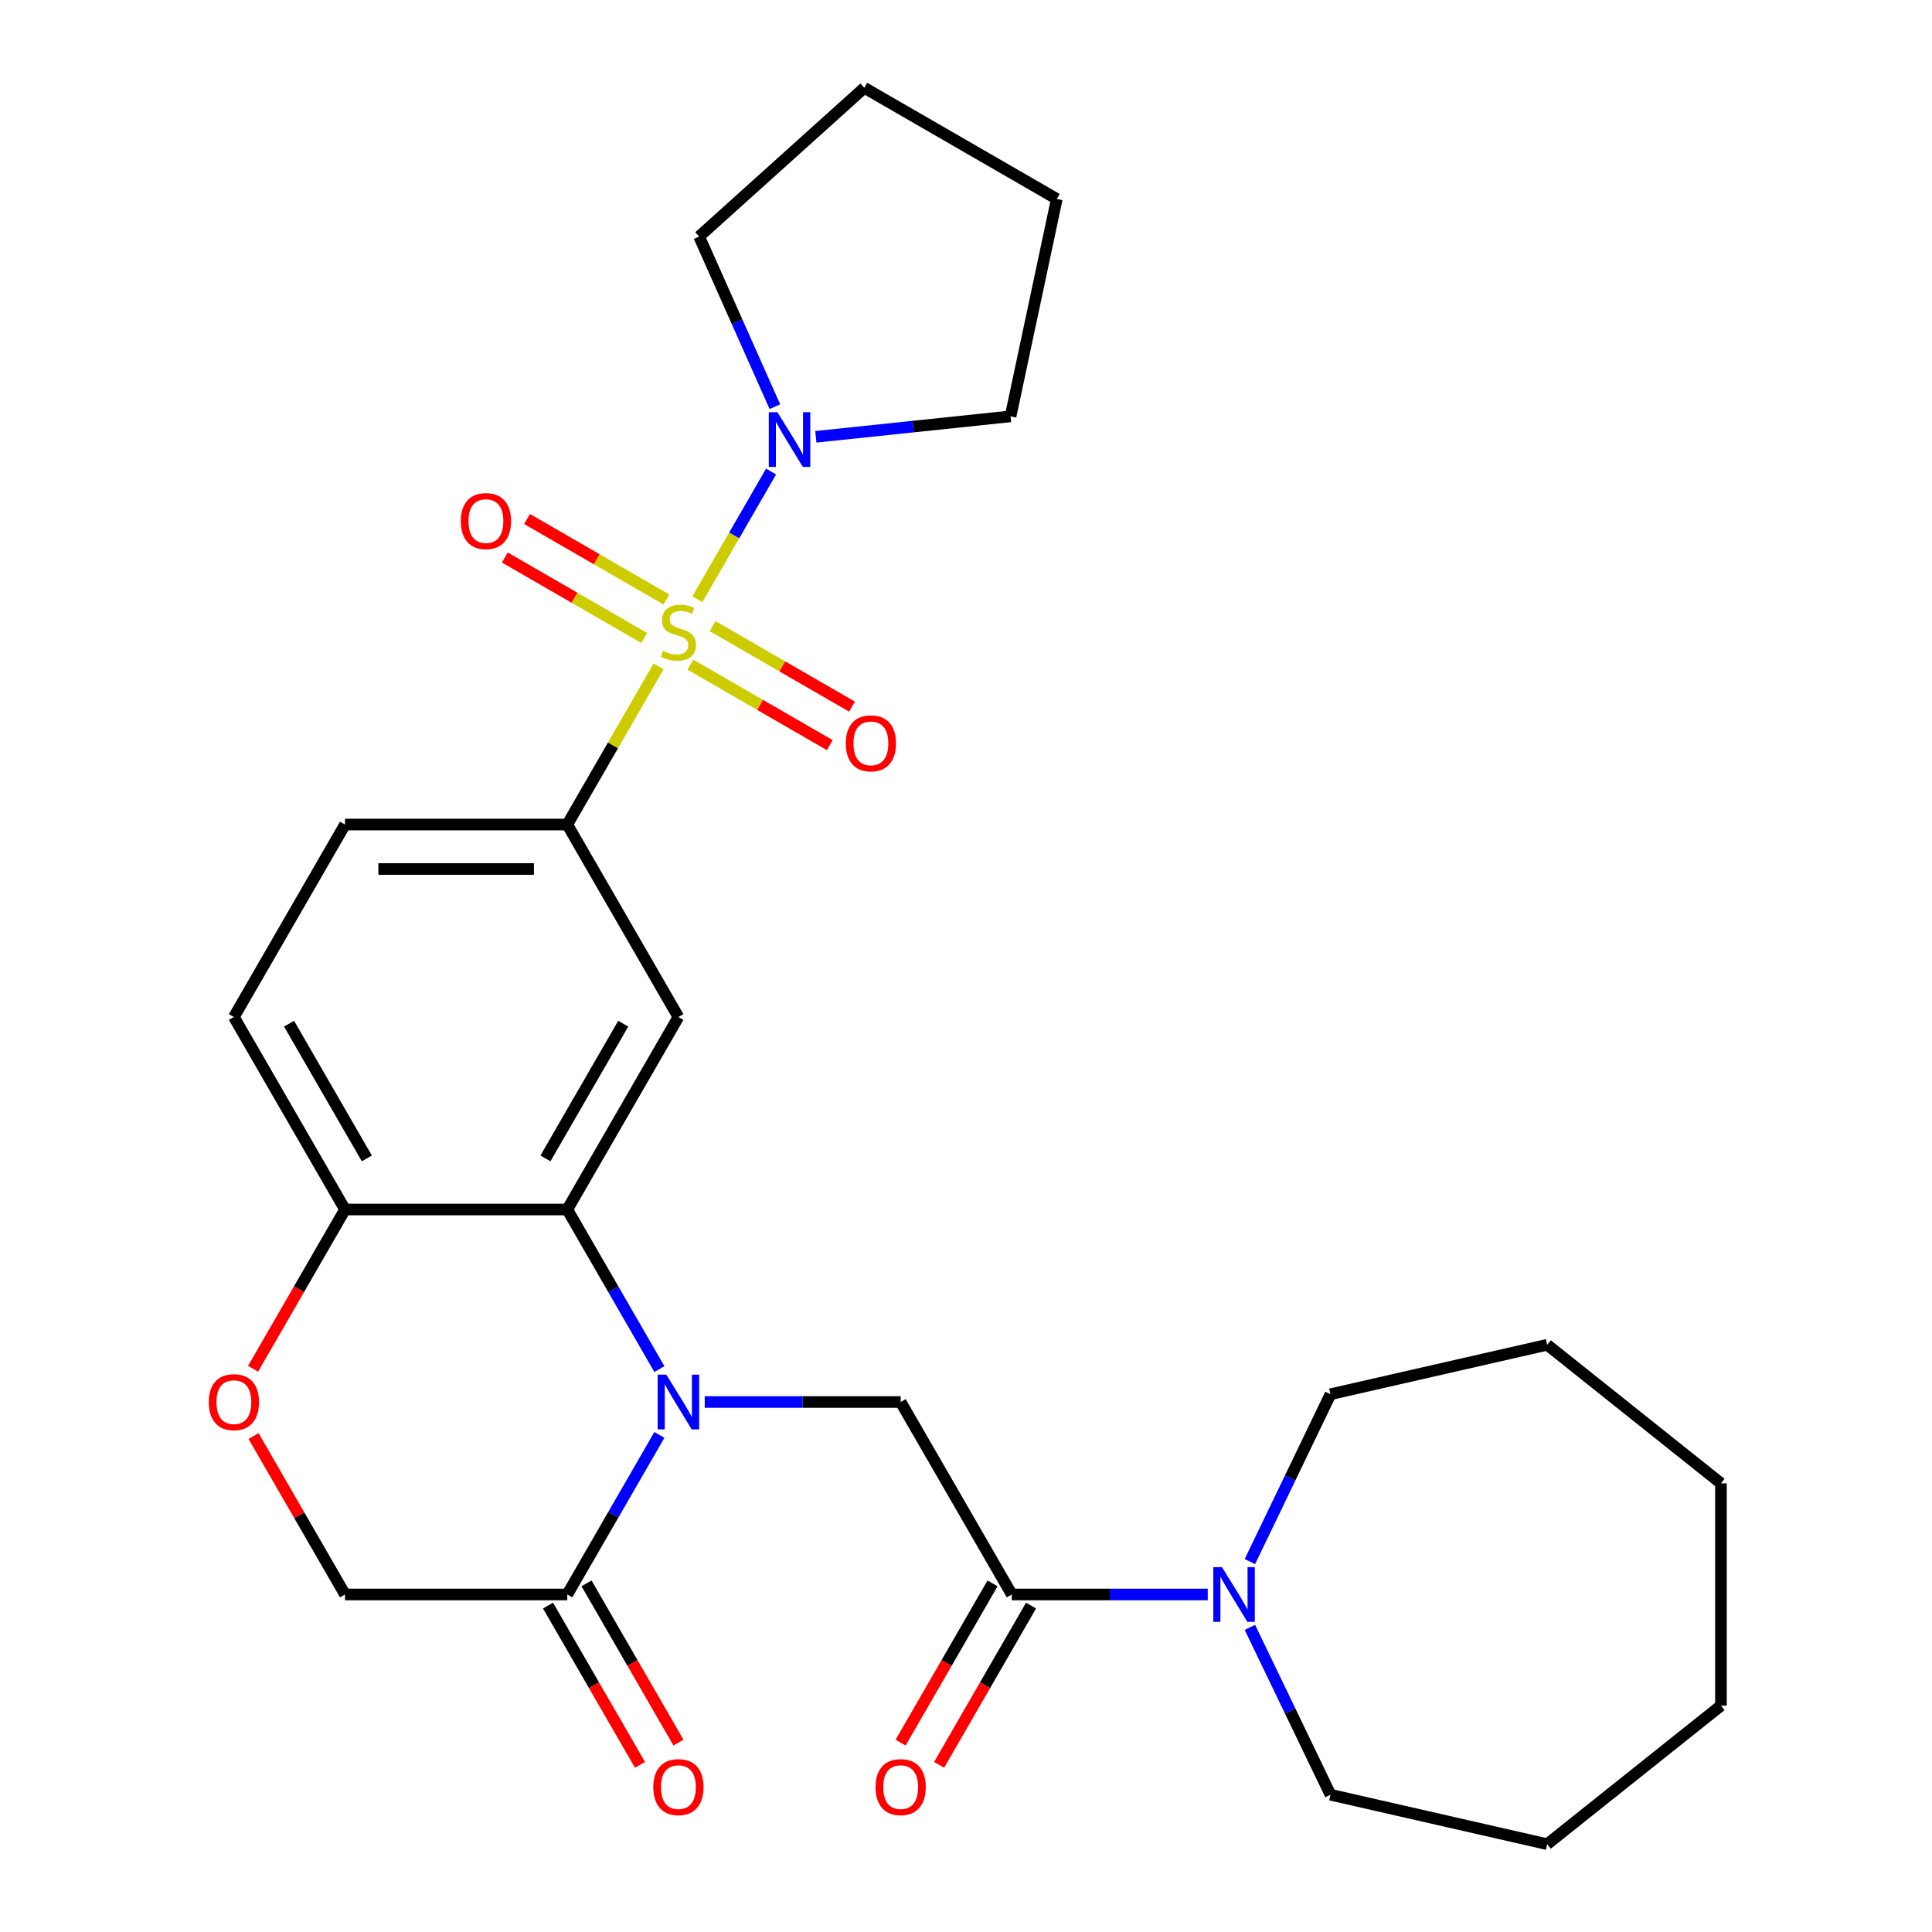<?xml version='1.0' encoding='iso-8859-1'?>
<svg version='1.1' baseProfile='full'
              xmlns='http://www.w3.org/2000/svg'
                      xmlns:rdkit='http://www.rdkit.org/xml'
                      xmlns:xlink='http://www.w3.org/1999/xlink'
                  xml:space='preserve'
width='1000px' height='1000px' viewBox='0 0 1000 1000'>
<!-- END OF HEADER -->
<rect style='opacity:1.0;fill:#FFFFFF;stroke:none' width='1000' height='1000' x='0' y='0'> </rect>
<path class='bond-2' d='M 340.89,344.912 L 317.256,385.848' style='fill:none;fill-rule:evenodd;stroke:#CCCC00;stroke-width:6px;stroke-linecap:butt;stroke-linejoin:miter;stroke-opacity:1' />
<path class='bond-2' d='M 317.256,385.848 L 293.621,426.784' style='fill:none;fill-rule:evenodd;stroke:#000000;stroke-width:6px;stroke-linecap:butt;stroke-linejoin:miter;stroke-opacity:1' />
<path class='bond-4' d='M 360.955,310.16 L 380.032,277.116' style='fill:none;fill-rule:evenodd;stroke:#CCCC00;stroke-width:6px;stroke-linecap:butt;stroke-linejoin:miter;stroke-opacity:1' />
<path class='bond-4' d='M 380.032,277.116 L 399.11,244.073' style='fill:none;fill-rule:evenodd;stroke:#0000FF;stroke-width:6px;stroke-linecap:butt;stroke-linejoin:miter;stroke-opacity:1' />
<path class='bond-11' d='M 357.346,344.021 L 393.417,364.847' style='fill:none;fill-rule:evenodd;stroke:#CCCC00;stroke-width:6px;stroke-linecap:butt;stroke-linejoin:miter;stroke-opacity:1' />
<path class='bond-11' d='M 393.417,364.847 L 429.487,385.672' style='fill:none;fill-rule:evenodd;stroke:#FF0000;stroke-width:6px;stroke-linecap:butt;stroke-linejoin:miter;stroke-opacity:1' />
<path class='bond-11' d='M 368.85,324.096 L 404.921,344.921' style='fill:none;fill-rule:evenodd;stroke:#CCCC00;stroke-width:6px;stroke-linecap:butt;stroke-linejoin:miter;stroke-opacity:1' />
<path class='bond-11' d='M 404.921,344.921 L 440.992,365.747' style='fill:none;fill-rule:evenodd;stroke:#FF0000;stroke-width:6px;stroke-linecap:butt;stroke-linejoin:miter;stroke-opacity:1' />
<path class='bond-12' d='M 344.938,310.29 L 308.867,289.465' style='fill:none;fill-rule:evenodd;stroke:#CCCC00;stroke-width:6px;stroke-linecap:butt;stroke-linejoin:miter;stroke-opacity:1' />
<path class='bond-12' d='M 308.867,289.465 L 272.796,268.639' style='fill:none;fill-rule:evenodd;stroke:#FF0000;stroke-width:6px;stroke-linecap:butt;stroke-linejoin:miter;stroke-opacity:1' />
<path class='bond-12' d='M 333.434,330.216 L 297.363,309.39' style='fill:none;fill-rule:evenodd;stroke:#CCCC00;stroke-width:6px;stroke-linecap:butt;stroke-linejoin:miter;stroke-opacity:1' />
<path class='bond-12' d='M 297.363,309.39 L 261.292,288.565' style='fill:none;fill-rule:evenodd;stroke:#FF0000;stroke-width:6px;stroke-linecap:butt;stroke-linejoin:miter;stroke-opacity:1' />
<path class='bond-0' d='M 341.306,708.634 L 317.464,667.337' style='fill:none;fill-rule:evenodd;stroke:#0000FF;stroke-width:6px;stroke-linecap:butt;stroke-linejoin:miter;stroke-opacity:1' />
<path class='bond-0' d='M 317.464,667.337 L 293.621,626.041' style='fill:none;fill-rule:evenodd;stroke:#000000;stroke-width:6px;stroke-linecap:butt;stroke-linejoin:miter;stroke-opacity:1' />
<path class='bond-5' d='M 364.758,725.67 L 415.47,725.67' style='fill:none;fill-rule:evenodd;stroke:#0000FF;stroke-width:6px;stroke-linecap:butt;stroke-linejoin:miter;stroke-opacity:1' />
<path class='bond-5' d='M 415.47,725.67 L 466.183,725.67' style='fill:none;fill-rule:evenodd;stroke:#000000;stroke-width:6px;stroke-linecap:butt;stroke-linejoin:miter;stroke-opacity:1' />
<path class='bond-7' d='M 341.306,742.706 L 317.464,784.002' style='fill:none;fill-rule:evenodd;stroke:#0000FF;stroke-width:6px;stroke-linecap:butt;stroke-linejoin:miter;stroke-opacity:1' />
<path class='bond-7' d='M 317.464,784.002 L 293.621,825.298' style='fill:none;fill-rule:evenodd;stroke:#000000;stroke-width:6px;stroke-linecap:butt;stroke-linejoin:miter;stroke-opacity:1' />
<path class='bond-1' d='M 293.621,626.041 L 351.142,526.413' style='fill:none;fill-rule:evenodd;stroke:#000000;stroke-width:6px;stroke-linecap:butt;stroke-linejoin:miter;stroke-opacity:1' />
<path class='bond-1' d='M 282.324,599.593 L 322.588,529.853' style='fill:none;fill-rule:evenodd;stroke:#000000;stroke-width:6px;stroke-linecap:butt;stroke-linejoin:miter;stroke-opacity:1' />
<path class='bond-29' d='M 293.621,626.041 L 178.58,626.041' style='fill:none;fill-rule:evenodd;stroke:#000000;stroke-width:6px;stroke-linecap:butt;stroke-linejoin:miter;stroke-opacity:1' />
<path class='bond-3' d='M 293.621,426.784 L 351.142,526.413' style='fill:none;fill-rule:evenodd;stroke:#000000;stroke-width:6px;stroke-linecap:butt;stroke-linejoin:miter;stroke-opacity:1' />
<path class='bond-16' d='M 293.621,426.784 L 178.58,426.784' style='fill:none;fill-rule:evenodd;stroke:#000000;stroke-width:6px;stroke-linecap:butt;stroke-linejoin:miter;stroke-opacity:1' />
<path class='bond-16' d='M 276.365,449.792 L 195.836,449.792' style='fill:none;fill-rule:evenodd;stroke:#000000;stroke-width:6px;stroke-linecap:butt;stroke-linejoin:miter;stroke-opacity:1' />
<path class='bond-18' d='M 401.077,210.491 L 381.474,166.462' style='fill:none;fill-rule:evenodd;stroke:#0000FF;stroke-width:6px;stroke-linecap:butt;stroke-linejoin:miter;stroke-opacity:1' />
<path class='bond-18' d='M 381.474,166.462 L 361.871,122.432' style='fill:none;fill-rule:evenodd;stroke:#000000;stroke-width:6px;stroke-linecap:butt;stroke-linejoin:miter;stroke-opacity:1' />
<path class='bond-19' d='M 422.278,226.096 L 472.676,220.799' style='fill:none;fill-rule:evenodd;stroke:#0000FF;stroke-width:6px;stroke-linecap:butt;stroke-linejoin:miter;stroke-opacity:1' />
<path class='bond-19' d='M 472.676,220.799 L 523.073,215.502' style='fill:none;fill-rule:evenodd;stroke:#000000;stroke-width:6px;stroke-linecap:butt;stroke-linejoin:miter;stroke-opacity:1' />
<path class='bond-6' d='M 466.183,725.67 L 523.703,825.298' style='fill:none;fill-rule:evenodd;stroke:#000000;stroke-width:6px;stroke-linecap:butt;stroke-linejoin:miter;stroke-opacity:1' />
<path class='bond-8' d='M 523.703,825.298 L 574.416,825.298' style='fill:none;fill-rule:evenodd;stroke:#000000;stroke-width:6px;stroke-linecap:butt;stroke-linejoin:miter;stroke-opacity:1' />
<path class='bond-8' d='M 574.416,825.298 L 625.128,825.298' style='fill:none;fill-rule:evenodd;stroke:#0000FF;stroke-width:6px;stroke-linecap:butt;stroke-linejoin:miter;stroke-opacity:1' />
<path class='bond-14' d='M 513.741,819.546 L 489.944,860.762' style='fill:none;fill-rule:evenodd;stroke:#000000;stroke-width:6px;stroke-linecap:butt;stroke-linejoin:miter;stroke-opacity:1' />
<path class='bond-14' d='M 489.944,860.762 L 466.148,901.978' style='fill:none;fill-rule:evenodd;stroke:#FF0000;stroke-width:6px;stroke-linecap:butt;stroke-linejoin:miter;stroke-opacity:1' />
<path class='bond-14' d='M 533.666,831.05 L 509.87,872.266' style='fill:none;fill-rule:evenodd;stroke:#000000;stroke-width:6px;stroke-linecap:butt;stroke-linejoin:miter;stroke-opacity:1' />
<path class='bond-14' d='M 509.87,872.266 L 486.074,913.483' style='fill:none;fill-rule:evenodd;stroke:#FF0000;stroke-width:6px;stroke-linecap:butt;stroke-linejoin:miter;stroke-opacity:1' />
<path class='bond-15' d='M 283.659,831.05 L 307.455,872.266' style='fill:none;fill-rule:evenodd;stroke:#000000;stroke-width:6px;stroke-linecap:butt;stroke-linejoin:miter;stroke-opacity:1' />
<path class='bond-15' d='M 307.455,872.266 L 331.251,913.483' style='fill:none;fill-rule:evenodd;stroke:#FF0000;stroke-width:6px;stroke-linecap:butt;stroke-linejoin:miter;stroke-opacity:1' />
<path class='bond-15' d='M 303.584,819.546 L 327.38,860.762' style='fill:none;fill-rule:evenodd;stroke:#000000;stroke-width:6px;stroke-linecap:butt;stroke-linejoin:miter;stroke-opacity:1' />
<path class='bond-15' d='M 327.38,860.762 L 351.177,901.978' style='fill:none;fill-rule:evenodd;stroke:#FF0000;stroke-width:6px;stroke-linecap:butt;stroke-linejoin:miter;stroke-opacity:1' />
<path class='bond-30' d='M 293.621,825.298 L 178.58,825.298' style='fill:none;fill-rule:evenodd;stroke:#000000;stroke-width:6px;stroke-linecap:butt;stroke-linejoin:miter;stroke-opacity:1' />
<path class='bond-20' d='M 646.949,808.262 L 667.804,764.956' style='fill:none;fill-rule:evenodd;stroke:#0000FF;stroke-width:6px;stroke-linecap:butt;stroke-linejoin:miter;stroke-opacity:1' />
<path class='bond-20' d='M 667.804,764.956 L 688.659,721.65' style='fill:none;fill-rule:evenodd;stroke:#000000;stroke-width:6px;stroke-linecap:butt;stroke-linejoin:miter;stroke-opacity:1' />
<path class='bond-21' d='M 646.949,842.334 L 667.804,885.64' style='fill:none;fill-rule:evenodd;stroke:#0000FF;stroke-width:6px;stroke-linecap:butt;stroke-linejoin:miter;stroke-opacity:1' />
<path class='bond-21' d='M 667.804,885.64 L 688.659,928.946' style='fill:none;fill-rule:evenodd;stroke:#000000;stroke-width:6px;stroke-linecap:butt;stroke-linejoin:miter;stroke-opacity:1' />
<path class='bond-9' d='M 130.988,708.474 L 154.784,667.257' style='fill:none;fill-rule:evenodd;stroke:#FF0000;stroke-width:6px;stroke-linecap:butt;stroke-linejoin:miter;stroke-opacity:1' />
<path class='bond-9' d='M 154.784,667.257 L 178.58,626.041' style='fill:none;fill-rule:evenodd;stroke:#000000;stroke-width:6px;stroke-linecap:butt;stroke-linejoin:miter;stroke-opacity:1' />
<path class='bond-13' d='M 131.242,743.306 L 154.911,784.302' style='fill:none;fill-rule:evenodd;stroke:#FF0000;stroke-width:6px;stroke-linecap:butt;stroke-linejoin:miter;stroke-opacity:1' />
<path class='bond-13' d='M 154.911,784.302 L 178.58,825.298' style='fill:none;fill-rule:evenodd;stroke:#000000;stroke-width:6px;stroke-linecap:butt;stroke-linejoin:miter;stroke-opacity:1' />
<path class='bond-10' d='M 178.58,626.041 L 121.06,526.413' style='fill:none;fill-rule:evenodd;stroke:#000000;stroke-width:6px;stroke-linecap:butt;stroke-linejoin:miter;stroke-opacity:1' />
<path class='bond-10' d='M 189.878,599.593 L 149.614,529.853' style='fill:none;fill-rule:evenodd;stroke:#000000;stroke-width:6px;stroke-linecap:butt;stroke-linejoin:miter;stroke-opacity:1' />
<path class='bond-17' d='M 178.58,426.784 L 121.06,526.413' style='fill:none;fill-rule:evenodd;stroke:#000000;stroke-width:6px;stroke-linecap:butt;stroke-linejoin:miter;stroke-opacity:1' />
<path class='bond-22' d='M 361.871,122.432 L 447.363,45.455' style='fill:none;fill-rule:evenodd;stroke:#000000;stroke-width:6px;stroke-linecap:butt;stroke-linejoin:miter;stroke-opacity:1' />
<path class='bond-23' d='M 523.073,215.502 L 546.992,102.975' style='fill:none;fill-rule:evenodd;stroke:#000000;stroke-width:6px;stroke-linecap:butt;stroke-linejoin:miter;stroke-opacity:1' />
<path class='bond-24' d='M 688.659,721.65 L 800.816,696.051' style='fill:none;fill-rule:evenodd;stroke:#000000;stroke-width:6px;stroke-linecap:butt;stroke-linejoin:miter;stroke-opacity:1' />
<path class='bond-25' d='M 688.659,928.946 L 800.816,954.545' style='fill:none;fill-rule:evenodd;stroke:#000000;stroke-width:6px;stroke-linecap:butt;stroke-linejoin:miter;stroke-opacity:1' />
<path class='bond-28' d='M 447.363,45.455 L 546.992,102.975' style='fill:none;fill-rule:evenodd;stroke:#000000;stroke-width:6px;stroke-linecap:butt;stroke-linejoin:miter;stroke-opacity:1' />
<path class='bond-26' d='M 800.816,696.051 L 890.758,767.778' style='fill:none;fill-rule:evenodd;stroke:#000000;stroke-width:6px;stroke-linecap:butt;stroke-linejoin:miter;stroke-opacity:1' />
<path class='bond-27' d='M 800.816,954.545 L 890.758,882.819' style='fill:none;fill-rule:evenodd;stroke:#000000;stroke-width:6px;stroke-linecap:butt;stroke-linejoin:miter;stroke-opacity:1' />
<path class='bond-31' d='M 890.758,767.778 L 890.758,882.819' style='fill:none;fill-rule:evenodd;stroke:#000000;stroke-width:6px;stroke-linecap:butt;stroke-linejoin:miter;stroke-opacity:1' />
<path  class='atom-0' d='M 343.142 336.876
Q 343.462 336.996, 344.782 337.556
Q 346.102 338.116, 347.542 338.476
Q 349.022 338.796, 350.462 338.796
Q 353.142 338.796, 354.702 337.516
Q 356.262 336.196, 356.262 333.916
Q 356.262 332.356, 355.462 331.396
Q 354.702 330.436, 353.502 329.916
Q 352.302 329.396, 350.302 328.796
Q 347.782 328.036, 346.262 327.316
Q 344.782 326.596, 343.702 325.076
Q 342.662 323.556, 342.662 320.996
Q 342.662 317.436, 345.062 315.236
Q 347.502 313.036, 352.302 313.036
Q 355.582 313.036, 359.302 314.596
L 358.382 317.676
Q 354.982 316.276, 352.422 316.276
Q 349.662 316.276, 348.142 317.436
Q 346.622 318.556, 346.662 320.516
Q 346.662 322.036, 347.422 322.956
Q 348.222 323.876, 349.342 324.396
Q 350.502 324.916, 352.422 325.516
Q 354.982 326.316, 356.502 327.116
Q 358.022 327.916, 359.102 329.556
Q 360.222 331.156, 360.222 333.916
Q 360.222 337.836, 357.582 339.956
Q 354.982 342.036, 350.622 342.036
Q 348.102 342.036, 346.182 341.476
Q 344.302 340.956, 342.062 340.036
L 343.142 336.876
' fill='#CCCC00'/>
<path  class='atom-1' d='M 344.882 711.51
L 354.162 726.51
Q 355.082 727.99, 356.562 730.67
Q 358.042 733.35, 358.122 733.51
L 358.122 711.51
L 361.882 711.51
L 361.882 739.83
L 358.002 739.83
L 348.042 723.43
Q 346.882 721.51, 345.642 719.31
Q 344.442 717.11, 344.082 716.43
L 344.082 739.83
L 340.402 739.83
L 340.402 711.51
L 344.882 711.51
' fill='#0000FF'/>
<path  class='atom-5' d='M 402.402 213.367
L 411.682 228.367
Q 412.602 229.847, 414.082 232.527
Q 415.562 235.207, 415.642 235.367
L 415.642 213.367
L 419.402 213.367
L 419.402 241.687
L 415.522 241.687
L 405.562 225.287
Q 404.402 223.367, 403.162 221.167
Q 401.962 218.967, 401.602 218.287
L 401.602 241.687
L 397.922 241.687
L 397.922 213.367
L 402.402 213.367
' fill='#0000FF'/>
<path  class='atom-9' d='M 632.484 811.138
L 641.764 826.138
Q 642.684 827.618, 644.164 830.298
Q 645.644 832.978, 645.724 833.138
L 645.724 811.138
L 649.484 811.138
L 649.484 839.458
L 645.604 839.458
L 635.644 823.058
Q 634.484 821.138, 633.244 818.938
Q 632.044 816.738, 631.684 816.058
L 631.684 839.458
L 628.004 839.458
L 628.004 811.138
L 632.484 811.138
' fill='#0000FF'/>
<path  class='atom-10' d='M 108.06 725.75
Q 108.06 718.95, 111.42 715.15
Q 114.78 711.35, 121.06 711.35
Q 127.34 711.35, 130.7 715.15
Q 134.06 718.95, 134.06 725.75
Q 134.06 732.63, 130.66 736.55
Q 127.26 740.43, 121.06 740.43
Q 114.82 740.43, 111.42 736.55
Q 108.06 732.67, 108.06 725.75
M 121.06 737.23
Q 125.38 737.23, 127.7 734.35
Q 130.06 731.43, 130.06 725.75
Q 130.06 720.19, 127.7 717.39
Q 125.38 714.55, 121.06 714.55
Q 116.74 714.55, 114.38 717.35
Q 112.06 720.15, 112.06 725.75
Q 112.06 731.47, 114.38 734.35
Q 116.74 737.23, 121.06 737.23
' fill='#FF0000'/>
<path  class='atom-12' d='M 437.77 384.756
Q 437.77 377.956, 441.13 374.156
Q 444.49 370.356, 450.77 370.356
Q 457.05 370.356, 460.41 374.156
Q 463.77 377.956, 463.77 384.756
Q 463.77 391.636, 460.37 395.556
Q 456.97 399.436, 450.77 399.436
Q 444.53 399.436, 441.13 395.556
Q 437.77 391.676, 437.77 384.756
M 450.77 396.236
Q 455.09 396.236, 457.41 393.356
Q 459.77 390.436, 459.77 384.756
Q 459.77 379.196, 457.41 376.396
Q 455.09 373.556, 450.77 373.556
Q 446.45 373.556, 444.09 376.356
Q 441.77 379.156, 441.77 384.756
Q 441.77 390.476, 444.09 393.356
Q 446.45 396.236, 450.77 396.236
' fill='#FF0000'/>
<path  class='atom-13' d='M 238.513 269.715
Q 238.513 262.915, 241.873 259.115
Q 245.233 255.315, 251.513 255.315
Q 257.793 255.315, 261.153 259.115
Q 264.513 262.915, 264.513 269.715
Q 264.513 276.595, 261.113 280.515
Q 257.713 284.395, 251.513 284.395
Q 245.273 284.395, 241.873 280.515
Q 238.513 276.635, 238.513 269.715
M 251.513 281.195
Q 255.833 281.195, 258.153 278.315
Q 260.513 275.395, 260.513 269.715
Q 260.513 264.155, 258.153 261.355
Q 255.833 258.515, 251.513 258.515
Q 247.193 258.515, 244.833 261.315
Q 242.513 264.115, 242.513 269.715
Q 242.513 275.435, 244.833 278.315
Q 247.193 281.195, 251.513 281.195
' fill='#FF0000'/>
<path  class='atom-15' d='M 453.183 925.006
Q 453.183 918.206, 456.543 914.406
Q 459.903 910.606, 466.183 910.606
Q 472.463 910.606, 475.823 914.406
Q 479.183 918.206, 479.183 925.006
Q 479.183 931.886, 475.783 935.806
Q 472.383 939.686, 466.183 939.686
Q 459.943 939.686, 456.543 935.806
Q 453.183 931.926, 453.183 925.006
M 466.183 936.486
Q 470.503 936.486, 472.823 933.606
Q 475.183 930.686, 475.183 925.006
Q 475.183 919.446, 472.823 916.646
Q 470.503 913.806, 466.183 913.806
Q 461.863 913.806, 459.503 916.606
Q 457.183 919.406, 457.183 925.006
Q 457.183 930.726, 459.503 933.606
Q 461.863 936.486, 466.183 936.486
' fill='#FF0000'/>
<path  class='atom-16' d='M 338.142 925.006
Q 338.142 918.206, 341.502 914.406
Q 344.862 910.606, 351.142 910.606
Q 357.422 910.606, 360.782 914.406
Q 364.142 918.206, 364.142 925.006
Q 364.142 931.886, 360.742 935.806
Q 357.342 939.686, 351.142 939.686
Q 344.902 939.686, 341.502 935.806
Q 338.142 931.926, 338.142 925.006
M 351.142 936.486
Q 355.462 936.486, 357.782 933.606
Q 360.142 930.686, 360.142 925.006
Q 360.142 919.446, 357.782 916.646
Q 355.462 913.806, 351.142 913.806
Q 346.822 913.806, 344.462 916.606
Q 342.142 919.406, 342.142 925.006
Q 342.142 930.726, 344.462 933.606
Q 346.822 936.486, 351.142 936.486
' fill='#FF0000'/>
</svg>
